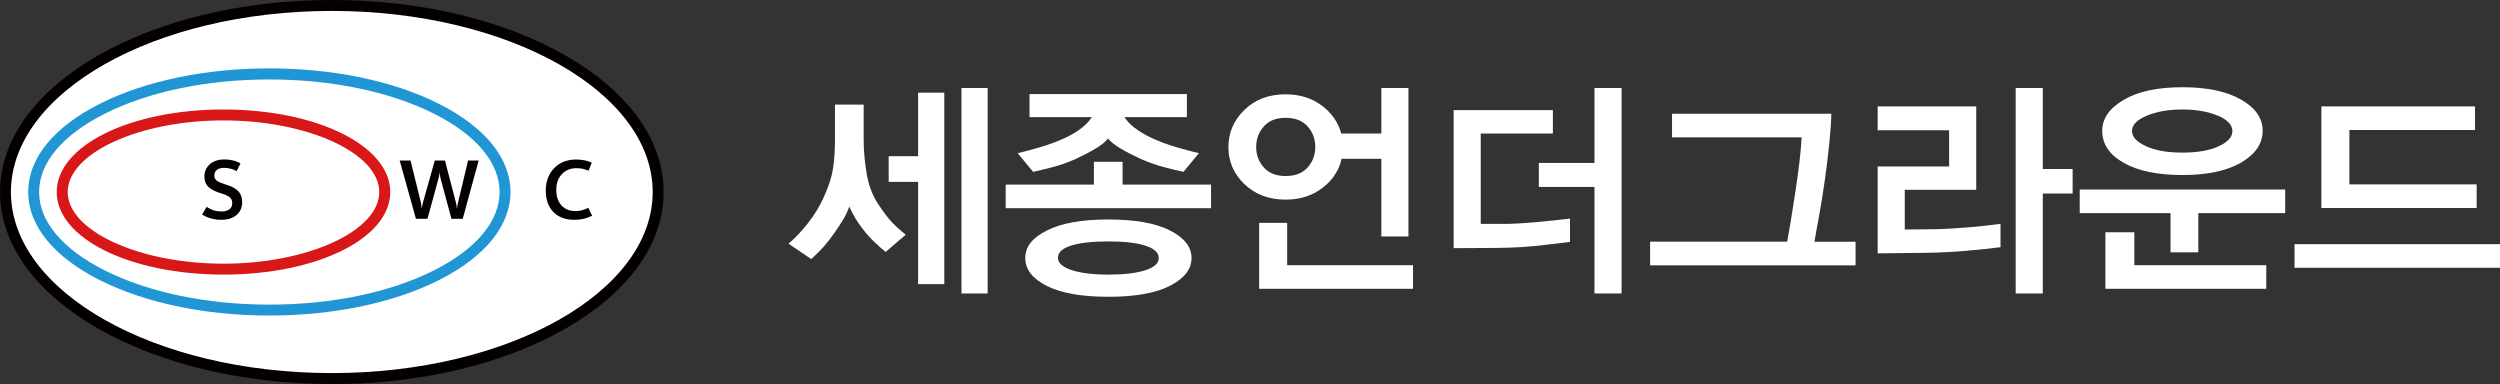 <?xml version="1.0" encoding="UTF-8"?>
<svg id="_레이어_2" data-name="레이어_2" xmlns="http://www.w3.org/2000/svg" viewBox="0 0 299.8 46.05">
  <rect x="0" y="0" width="299.8" height="46.05" fill="#333333" stroke="none"/>
  <defs>
    <style>
      .cls-1 {
        fill: #040000;
      }

      .cls-2 {
        fill: #fff;
      }

      .cls-3 {
        fill: #2096d5;
      }

      .cls-4 {
        fill: #d71718;
      }
    </style>
  </defs>
  <g id="_레이어_1-2" data-name="레이어_1">
    <g>
      <g>
        <g>
          <ellipse class="cls-2" cx="39.79" cy="23.03" rx="39.13" ry="22.37"/>
          <path class="cls-1" d="M39.79,46.05c-10.57,0-20.51-2.36-28-6.64C4.19,35.07,0,29.25,0,23.03S4.19,10.99,11.79,6.64C19.28,2.36,29.23,0,39.79,0s20.51,2.36,28,6.64c7.6,4.35,11.79,10.17,11.79,16.39s-4.19,12.04-11.79,16.39c-7.49,4.28-17.43,6.64-28,6.64ZM39.79,1.31C18.58,1.31,1.31,11.05,1.31,23.03s17.26,21.71,38.48,21.71,38.48-9.74,38.48-21.71S61.01,1.31,39.79,1.31Z"/>
        </g>
        <g>
          <ellipse class="cls-2" cx="32.3" cy="23.03" rx="28.27" ry="14.16"/>
          <path class="cls-3" d="M32.3,37.84c-7.65,0-14.85-1.5-20.28-4.22-5.57-2.79-8.64-6.56-8.64-10.6s3.07-7.81,8.64-10.6c5.43-2.72,12.63-4.22,20.28-4.22s14.85,1.5,20.28,4.22c5.57,2.79,8.64,6.56,8.64,10.6s-3.07,7.81-8.64,10.6c-5.43,2.72-12.63,4.22-20.28,4.22ZM32.3,9.53c-7.45,0-14.44,1.45-19.69,4.08-5.1,2.56-7.92,5.9-7.92,9.42s2.81,6.87,7.92,9.42c5.25,2.63,12.24,4.08,19.69,4.08s14.44-1.45,19.69-4.08c5.1-2.56,7.92-5.9,7.92-9.42s-2.81-6.87-7.92-9.42c-5.25-2.63-12.24-4.08-19.69-4.08Z"/>
        </g>
        <g>
          <ellipse class="cls-2" cx="26.8" cy="23.03" rx="19.34" ry="9.24"/>
          <path class="cls-4" d="M26.8,32.93c-11.21,0-20-4.35-20-9.9s8.78-9.9,20-9.9,20,4.35,20,9.9-8.78,9.9-20,9.9ZM26.8,14.44c-10.13,0-18.68,3.93-18.68,8.59s8.56,8.59,18.68,8.59,18.68-3.93,18.68-8.59-8.56-8.59-18.68-8.59Z"/>
        </g>
        <path class="cls-1" d="M24.24,25.73l.53-.92c.32.2.62.34.89.43.28.08.58.12.91.12.4,0,.71-.09.94-.26.23-.17.34-.42.34-.74,0-.29-.09-.52-.29-.69-.19-.17-.51-.32-.97-.46-.72-.21-1.25-.47-1.58-.78-.33-.31-.5-.74-.5-1.28,0-.58.22-1.06.65-1.45.43-.39,1.02-.58,1.77-.58.33,0,.65.04.97.11.32.07.63.19.94.35l-.46.94c-.26-.14-.51-.24-.76-.3-.25-.06-.49-.09-.74-.09-.37,0-.66.08-.87.24-.21.16-.31.39-.31.68,0,.26.1.46.29.61.19.15.52.29.99.44.73.21,1.26.48,1.58.81.32.33.48.78.48,1.35,0,.61-.22,1.12-.66,1.51-.44.39-1.06.59-1.87.59-.41,0-.8-.05-1.19-.16-.39-.11-.75-.26-1.08-.47Z"/>
        <path class="cls-1" d="M57.4,19.25l-1.91,6.99h-1.35l-1.3-4.8c-.03-.11-.05-.23-.07-.36s-.03-.26-.04-.39h-.02c0,.14-.03.27-.05.39-.02.12-.05.24-.08.35l-1.32,4.81h-1.38l-1.95-6.99h1.3l1.24,5.02c.03.11.05.22.06.35.02.12.03.26.04.4h.02c0-.11.03-.22.05-.35.02-.13.06-.26.09-.41l1.41-5.01h1.22l1.32,5.06c.02.09.04.19.06.31.02.12.04.25.05.39h.02c0-.11.02-.22.04-.34.02-.12.05-.25.08-.39l1.2-5.03h1.23Z"/>
        <path class="cls-1" d="M71,25.88c-.35.17-.7.29-1.03.37-.33.07-.7.11-1.09.11-1.07,0-1.91-.31-2.52-.94-.61-.62-.91-1.48-.91-2.57s.34-2,1.01-2.69c.67-.69,1.55-1.03,2.63-1.03.35,0,.68.03.98.09.3.06.6.15.9.28l-.39.97c-.24-.1-.48-.18-.71-.23-.23-.05-.48-.07-.75-.07-.7,0-1.27.23-1.73.7-.45.47-.68,1.1-.68,1.9s.21,1.41.62,1.86c.41.45.97.68,1.68.68.23,0,.48-.03.74-.09.26-.06.53-.16.8-.3l.46.96Z"/>
      </g>
      <g>
        <path class="cls-2" d="M106.2,30.21c-.39-.32-.83-.7-1.3-1.15-.48-.45-.96-.98-1.44-1.6-.37-.49-.68-.92-.91-1.32s-.47-.85-.71-1.37c-.17.5-.38.97-.63,1.4s-.62,1-1.11,1.71c-.47.67-.92,1.25-1.34,1.72s-.92.97-1.48,1.47l-2.72-1.85c.73-.6,1.49-1.4,2.3-2.42.8-1.02,1.45-2.07,1.93-3.15.6-1.31.97-2.48,1.12-3.51s.22-2.18.22-3.43v-4.17h3.44v4.17c0,1.29.12,2.64.35,4.06.23,1.42.7,2.65,1.39,3.7.65.99,1.22,1.74,1.71,2.24.48.5,1.02.98,1.6,1.43l-2.41,2.07ZM110.1,34.07v-12.26h-3.53v-3.08h3.53v-7.62h3.14v22.96h-3.14ZM115.3,35.19V10.55h3.14v24.64h-3.14Z"/>
        <path class="cls-2" d="M120.6,24.97v-2.83h10.58v-2.74h3.44v2.74h10.61v2.83h-24.64ZM136.09,15.34c.55.43,1.18.81,1.89,1.15,1.01.47,2.06.86,3.16,1.18,1.1.32,1.98.55,2.63.7l-1.85,2.24c-.62-.13-1.37-.31-2.27-.55-.9-.23-1.84-.56-2.83-.99-.93-.43-1.75-.85-2.44-1.26s-1.19-.81-1.51-1.2c-.3.39-.79.79-1.47,1.2-.68.41-1.49.83-2.42,1.26-.97.43-1.91.76-2.81.99s-1.67.42-2.28.55l-1.85-2.24c.65-.15,1.53-.38,2.63-.7,1.1-.32,2.16-.71,3.16-1.18.71-.34,1.34-.72,1.89-1.15.55-.43.95-.86,1.19-1.29h-7.45v-2.77h18.87v2.77h-7.48c.26.43.67.86,1.22,1.29ZM140.31,34.27c-1.72.88-4.18,1.32-7.39,1.32s-5.65-.43-7.38-1.3-2.59-1.98-2.59-3.35.86-2.43,2.59-3.3c1.73-.88,4.19-1.32,7.38-1.32s5.67.44,7.39,1.32c1.72.88,2.58,1.98,2.58,3.3s-.86,2.45-2.58,3.33ZM137.34,29.45c-1.08-.34-2.56-.5-4.42-.5s-3.37.16-4.44.49c-1.07.33-1.61.82-1.61,1.47,0,.62.54,1.11,1.61,1.47,1.07.36,2.55.55,4.44.55s3.34-.17,4.42-.52c1.08-.35,1.62-.83,1.62-1.47s-.54-1.15-1.62-1.48Z"/>
        <path class="cls-2" d="M165.65,16.01v-5.46h3.25v17.81h-3.25v-9.32h-4.76c-.32,1.4-1.09,2.57-2.31,3.5-1.22.93-2.69,1.4-4.41,1.4-2,0-3.64-.62-4.93-1.85-1.29-1.23-1.93-2.72-1.93-4.45s.64-3.22,1.93-4.47,2.93-1.86,4.93-1.86c1.68,0,3.12.45,4.33,1.34,1.2.9,1.98,2.02,2.34,3.36h4.82ZM151.55,15.17c-.61.69-.91,1.51-.91,2.46s.3,1.75.91,2.44c.61.69,1.48,1.04,2.62,1.04s2.04-.34,2.65-1.04c.61-.69.91-1.5.91-2.44s-.3-1.77-.91-2.46c-.61-.69-1.49-1.04-2.65-1.04s-2.01.35-2.62,1.04ZM151,34.63v-7.9h3.36v5.07h15.09v2.83h-18.45Z"/>
        <path class="cls-2" d="M185.26,29.37c-1.78.22-3.73.35-5.84.36l-5.1.03V13.21h11.9v2.8h-8.65v10.84h3.3c1.25-.04,2.74-.14,4.47-.32,1.73-.18,2.7-.28,2.93-.32v2.8c-.22.02-1.23.14-3.01.36ZM191.21,35.19v-12.77h-6.67v-2.88h6.67v-8.99h3.25v24.64h-3.25Z"/>
        <path class="cls-2" d="M197.88,31.81v-2.83h16.44c.24-1.25.57-3.26.99-6.03.42-2.77.67-4.93.74-6.48h-15.54v-2.83h19.1c0,.75-.08,1.92-.24,3.53-.16,1.61-.34,3.11-.55,4.51-.24,1.7-.48,3.16-.71,4.4s-.41,2.2-.52,2.91h4.93v2.83h-24.64Z"/>
        <path class="cls-2" d="M235.91,30.07c-1.78.15-3.49.23-5.11.25l-5.63.06v-10.42h8.57v-4.34h-8.57v-2.86h11.82v10h-8.57v4.76l3.53-.03c1.19-.02,2.61-.1,4.24-.24,1.63-.14,2.87-.28,3.71-.41v2.8c-.88.13-2.21.27-3.99.42ZM244.97,23.21v11.98h-3.25V10.55h3.25v9.72h3.58v2.94h-3.58Z"/>
        <path class="cls-2" d="M263.62,25.56v4.7h-3.33v-4.7h-10.89v-2.83h24.64v2.83h-10.42ZM268.74,19.51c-1.74.99-4.08,1.48-7.03,1.48s-5.31-.48-7.03-1.46c-1.72-.97-2.58-2.25-2.58-3.84,0-1.47.86-2.72,2.58-3.72,1.72-1.01,4.06-1.51,7.03-1.51s5.29.49,7.03,1.48c1.74.99,2.6,2.24,2.6,3.75s-.87,2.82-2.6,3.81ZM252.48,34.63v-6.78h3.47v3.95h15.82v2.83h-19.29ZM265.99,13.89c-1.15-.5-2.57-.76-4.27-.76s-3.08.25-4.27.74c-1.19.5-1.78,1.11-1.78,1.83s.55,1.3,1.65,1.82c1.1.52,2.57.78,4.4.78s3.29-.26,4.37-.77c1.08-.51,1.62-1.12,1.62-1.81,0-.73-.57-1.34-1.72-1.85Z"/>
        <path class="cls-2" d="M275.16,32.11v-2.83h24.64v2.83h-24.64ZM278.38,24.94v-12.18h18.42v2.83h-15.06v6.52h15.26v2.83h-18.62Z"/>
      </g>
    </g>
  </g>
</svg>